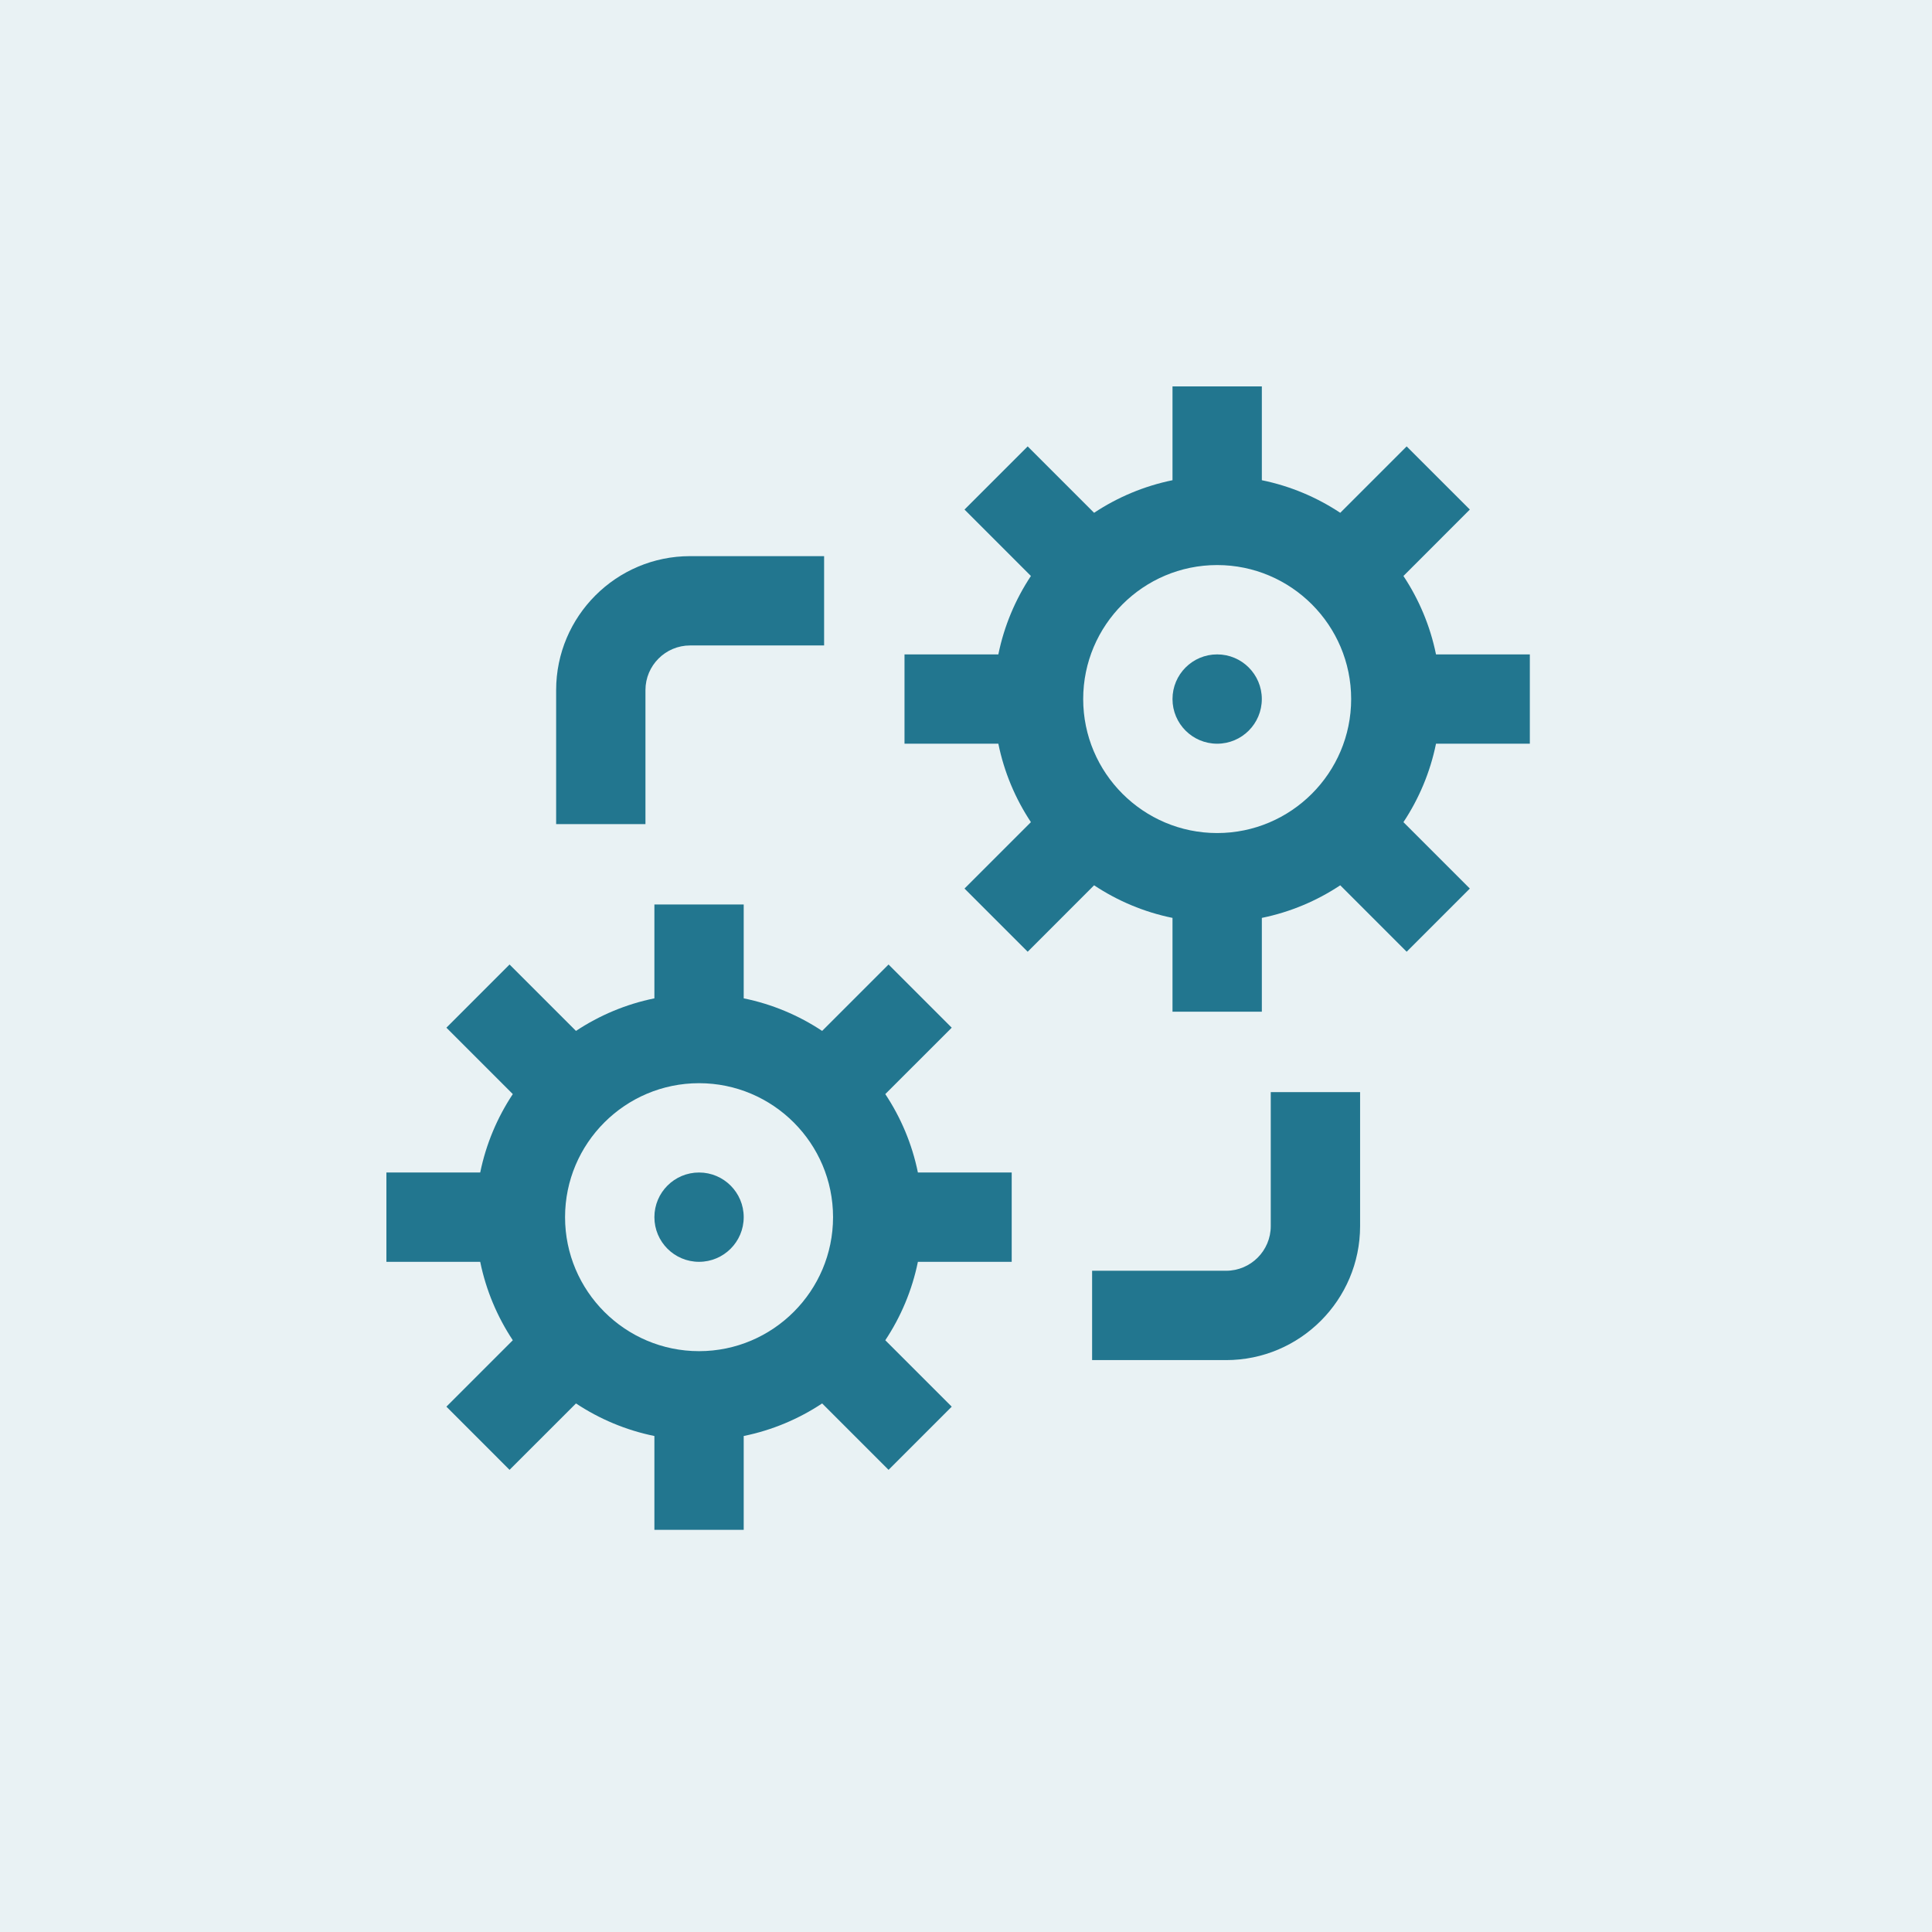 <?xml version="1.0" encoding="UTF-8"?>
<svg width="70px" height="70px" viewBox="0 0 70 70" version="1.1" xmlns="http://www.w3.org/2000/svg" xmlns:xlink="http://www.w3.org/1999/xlink">
    <!-- Generator: Sketch 52.3 (67297) - http://www.bohemiancoding.com/sketch -->
    <title>icon-IES-homepage-servicio-integral</title>
    <desc>Created with Sketch.</desc>
    <g id="HOMEPAGE" stroke="none" stroke-width="1" fill="none" fill-rule="evenodd">
        <g id="DS-IES-HOMEPAGE" transform="translate(-1043, -2458)" fill="#22768F">
            <g id="icon-IES-homepage-servicio-integral" transform="translate(1043, 2458)">
                <g id="Group-8" opacity="0.1">
                    <rect id="Rectangle-Copy-11" x="0" y="0" width="70" height="70"></rect>
                </g>
                <g id="system-copy-2" transform="translate(14, 14)">
                    <path d="M18.076,25.641 L20.483,23.235 L18.194,20.946 L15.788,23.352 C14.939,22.789 13.978,22.382 12.946,22.172 L12.946,18.772 L9.71,18.772 L9.71,22.172 C8.678,22.382 7.718,22.789 6.869,23.352 L4.462,20.946 L2.174,23.235 L4.58,25.641 C4.017,26.49 3.61,27.45 3.399,28.482 L0,28.482 L0,31.719 L3.399,31.719 C3.61,32.75 4.017,33.711 4.58,34.56 L2.174,36.966 L4.462,39.255 L6.869,36.849 C7.718,37.412 8.678,37.819 9.71,38.029 L9.71,41.429 L12.946,41.429 L12.946,38.029 C13.978,37.819 14.939,37.412 15.788,36.849 L18.194,39.255 L20.483,36.966 L18.076,34.56 C18.639,33.711 19.047,32.75 19.257,31.719 L22.656,31.719 L22.656,28.482 L19.257,28.482 C19.047,27.45 18.639,26.49 18.076,25.641 Z M11.328,34.955 C8.651,34.955 6.473,32.777 6.473,30.1 C6.473,27.423 8.651,25.246 11.328,25.246 C14.005,25.246 16.183,27.423 16.183,30.1 C16.183,32.777 14.005,34.955 11.328,34.955 Z" id="Shape" fill-rule="nonzero"></path>
                    <circle id="Oval" cx="11.328" cy="30.1" r="1.618"></circle>
                    <path d="M41.429,12.946 L41.429,9.71 L38.029,9.71 C37.819,8.678 37.412,7.718 36.849,6.869 L39.255,4.462 L36.966,2.174 L34.56,4.58 C33.711,4.017 32.75,3.61 31.719,3.399 L31.719,0 L28.482,0 L28.482,3.399 C27.451,3.61 26.49,4.017 25.641,4.58 L23.235,2.174 L20.946,4.462 L23.352,6.869 C22.789,7.718 22.382,8.678 22.172,9.71 L18.772,9.71 L18.772,12.946 L22.172,12.946 C22.382,13.978 22.789,14.939 23.352,15.788 L20.946,18.194 L23.235,20.483 L25.641,18.076 C26.49,18.639 27.45,19.047 28.482,19.257 L28.482,22.656 L31.719,22.656 L31.719,19.257 C32.75,19.047 33.711,18.639 34.56,18.076 L36.966,20.483 L39.255,18.194 L36.849,15.788 C37.412,14.939 37.819,13.978 38.029,12.946 L41.429,12.946 Z M30.1,16.183 C27.423,16.183 25.246,14.005 25.246,11.328 C25.246,8.651 27.423,6.473 30.1,6.473 C32.777,6.473 34.955,8.651 34.955,11.328 C34.955,14.005 32.777,16.183 30.1,16.183 Z" id="Shape" fill-rule="nonzero"></path>
                    <circle id="Oval" cx="30.1" cy="11.328" r="1.618"></circle>
                    <path d="M9.386,11.004 C9.386,10.112 10.112,9.386 11.004,9.386 L15.859,9.386 L15.859,6.15 L11.004,6.15 C8.327,6.15 6.15,8.327 6.15,11.004 L6.15,15.859 L9.386,15.859 L9.386,11.004 Z" id="Path"></path>
                    <path d="M32.042,30.424 C32.042,31.316 31.316,32.042 30.424,32.042 L25.569,32.042 L25.569,35.279 L30.424,35.279 C33.101,35.279 35.279,33.101 35.279,30.424 L35.279,25.569 L32.042,25.569 L32.042,30.424 Z" id="Path"></path>
                </g>
            </g>
        </g>
    </g>
</svg>